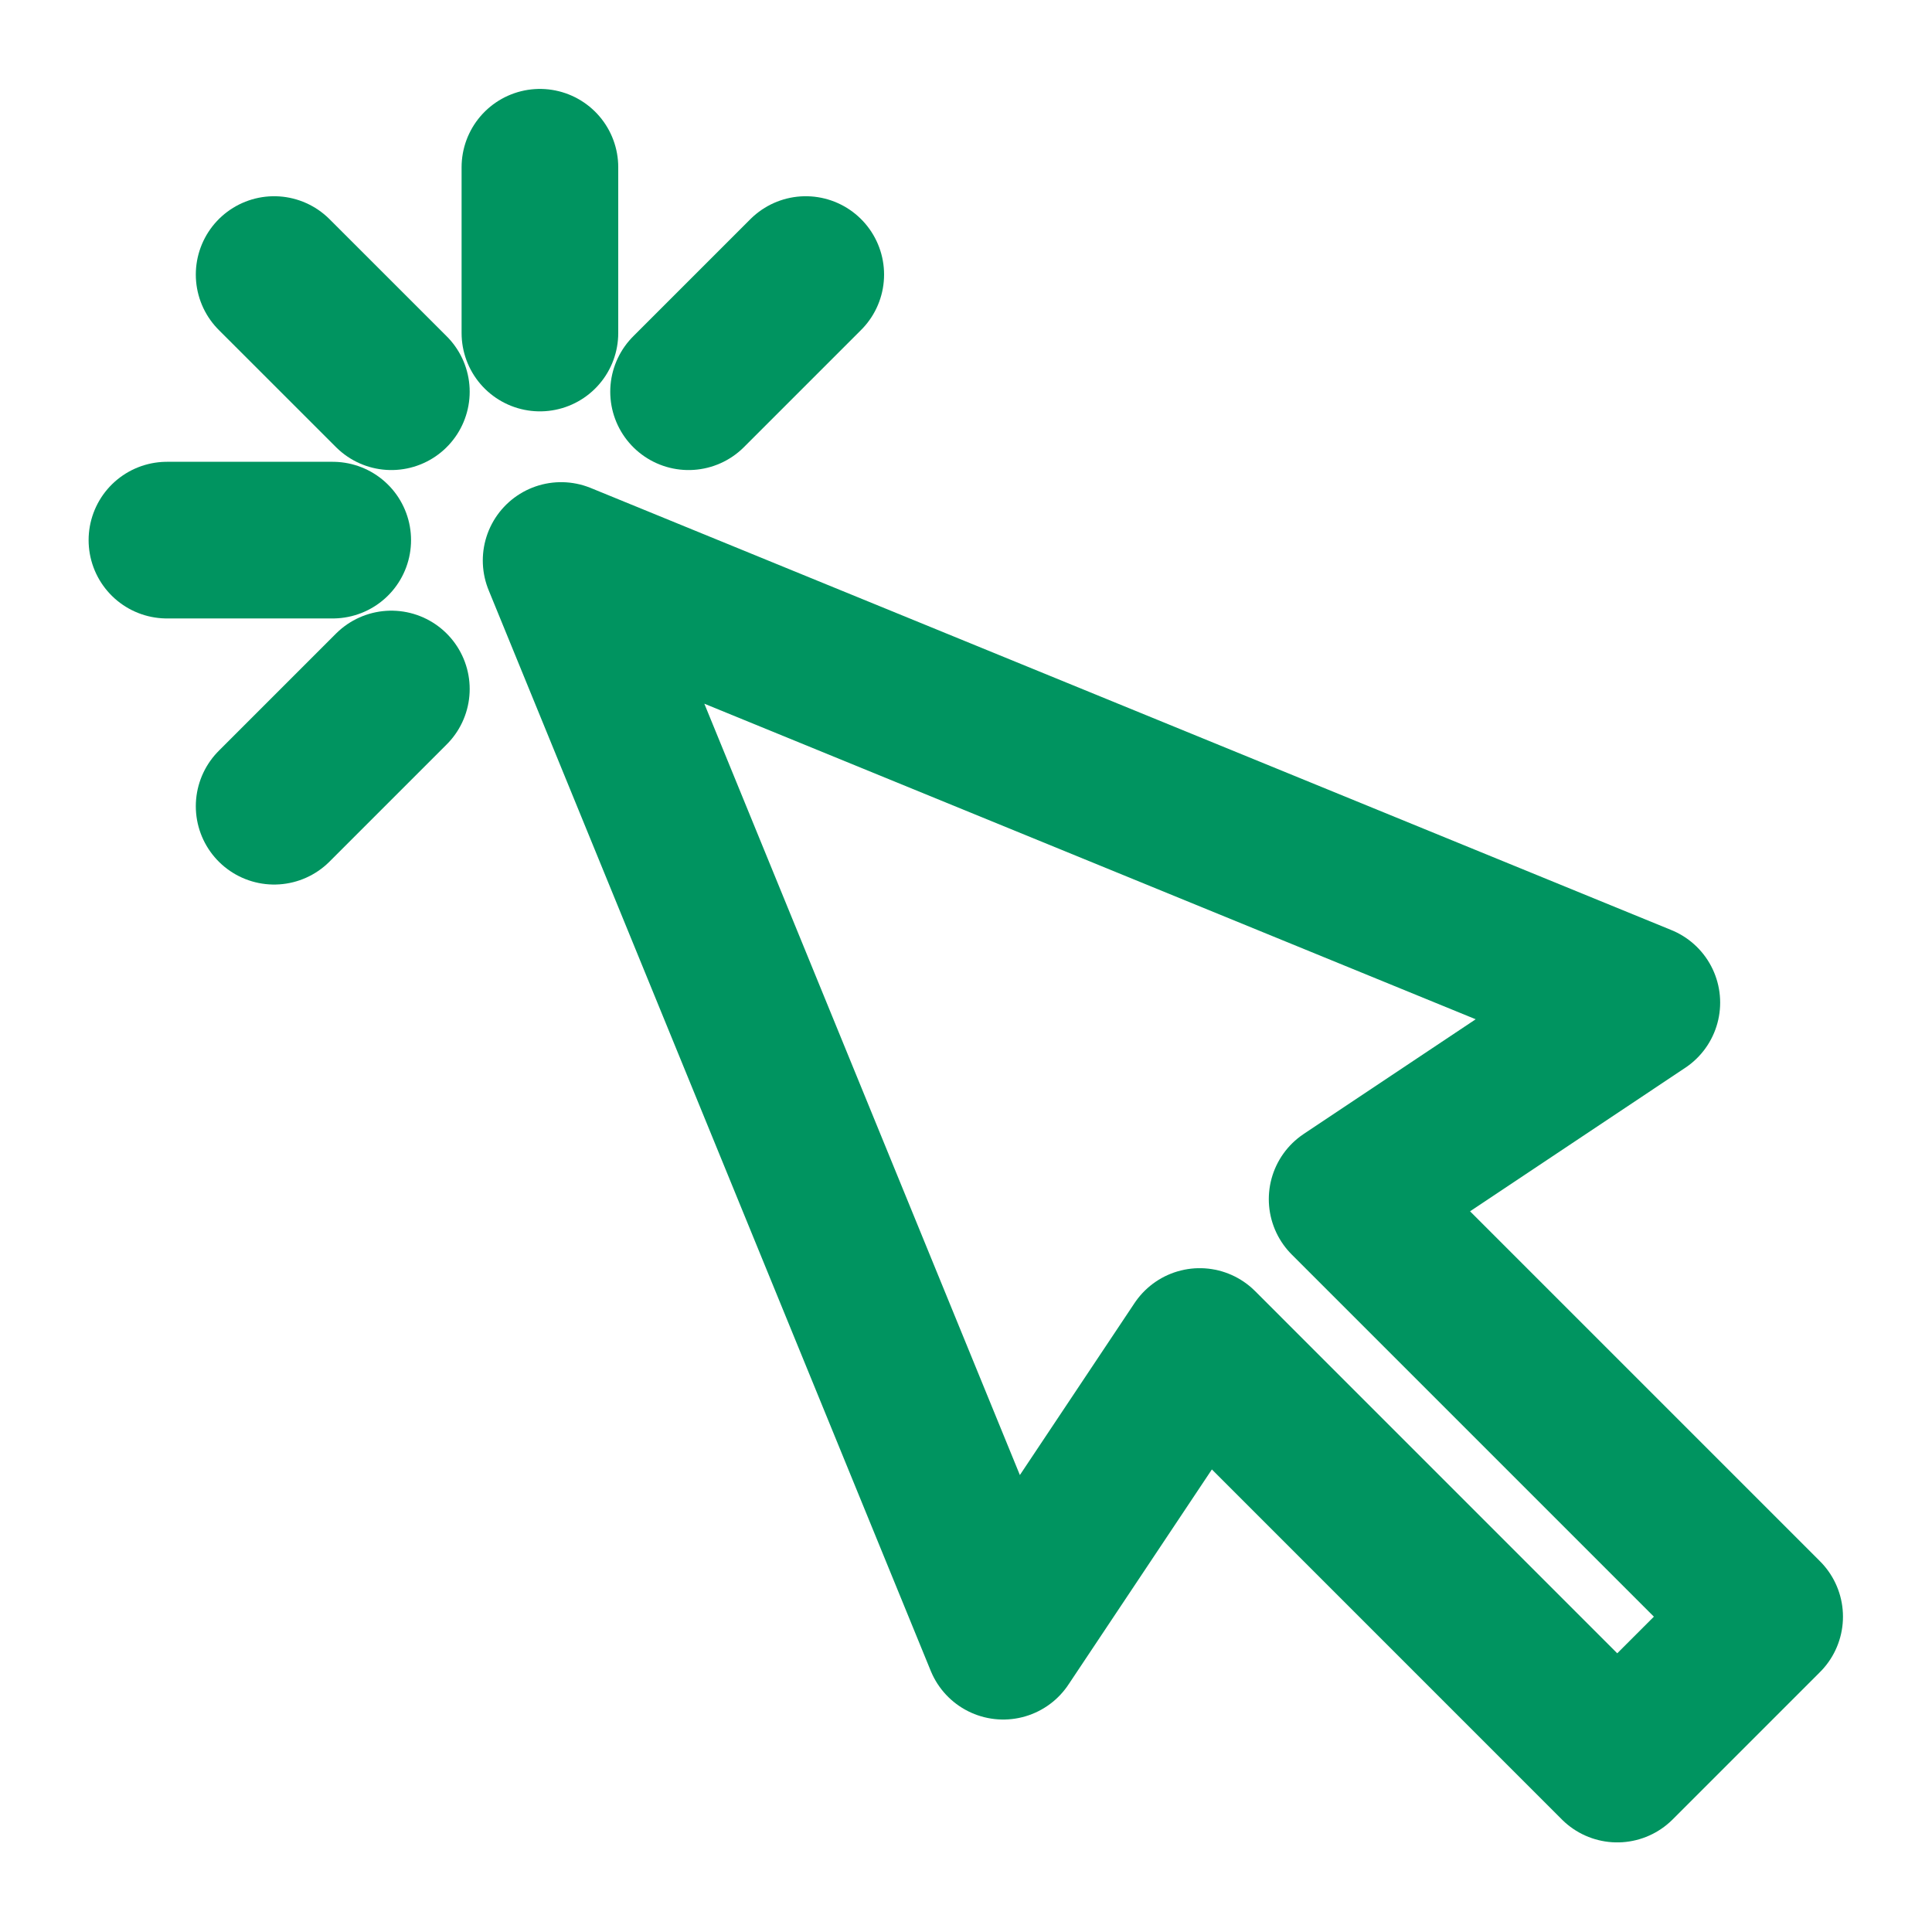 <svg width="37" height="37" viewBox="0 0 37 37" fill="none" xmlns="http://www.w3.org/2000/svg">
<path fill-rule="evenodd" clip-rule="evenodd" d="M10.746 10.734L19.213 31.431L22.976 25.787L30.972 33.784L33.795 30.961L25.799 22.965L31.443 19.201L10.746 10.734Z" stroke="#009460" stroke-width="3" stroke-miterlimit="10" stroke-linecap="round" stroke-linejoin="round"/>
<path d="M10.34 6.378V3.203" stroke="#009460" stroke-width="3" stroke-miterlimit="10" stroke-linecap="round" stroke-linejoin="round"/>
<path d="M6.372 10.344H3.197" stroke="#009460" stroke-width="3" stroke-miterlimit="10" stroke-linecap="round" stroke-linejoin="round"/>
<path d="M13.187 7.502L15.431 5.258" stroke="#009460" stroke-width="3" stroke-miterlimit="10" stroke-linecap="round" stroke-linejoin="round"/>
<path d="M5.25 15.44L7.495 13.195" stroke="#009460" stroke-width="3" stroke-miterlimit="10" stroke-linecap="round" stroke-linejoin="round"/>
<path d="M7.495 7.502L5.25 5.258" stroke="#009460" stroke-width="3" stroke-miterlimit="10" stroke-linecap="round" stroke-linejoin="round"/>
</svg>

